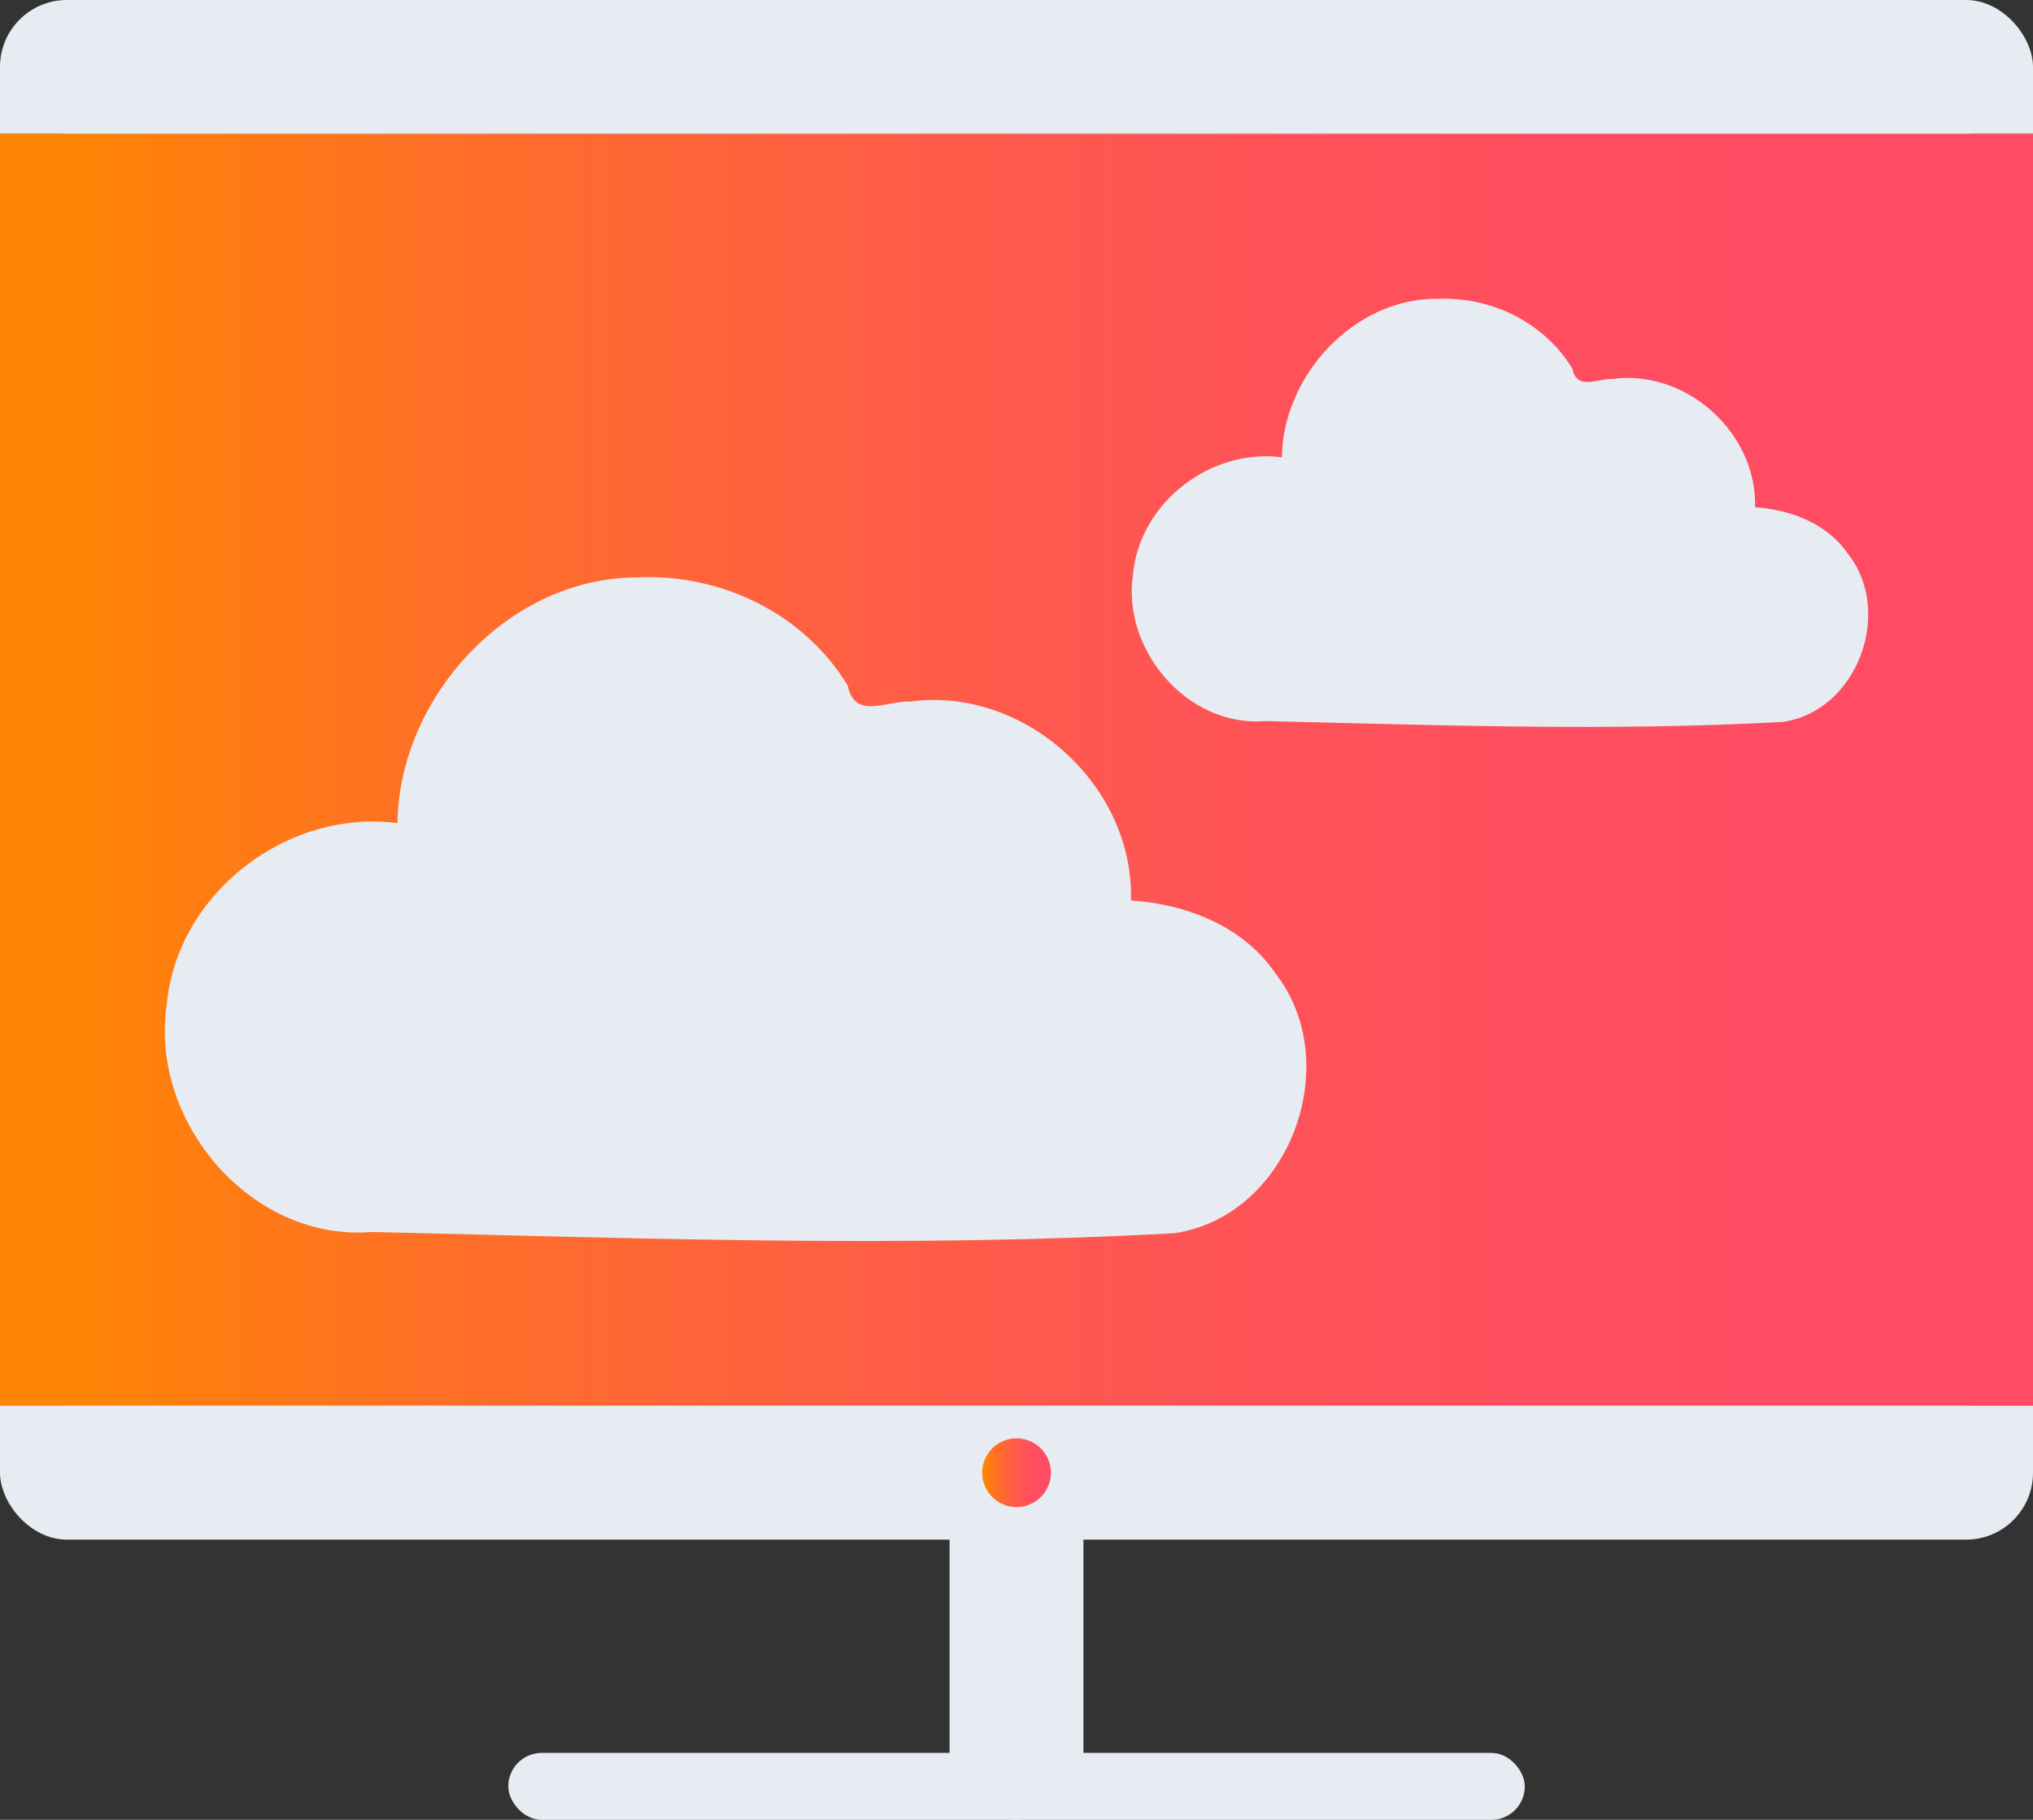 <?xml version="1.0" encoding="UTF-8" standalone="no"?>
<svg
   width="49.353"
   height="44.176"
   viewBox="0 0 49.353 44.176"
   fill="none"
   version="1.1"
   id="svg30"
   sodipodi:docname="workplace-red.svg"
   inkscape:version="1.2.1 (9c6d41e410, 2022-07-14)"
   xmlns:inkscape="http://www.inkscape.org/namespaces/inkscape"
   xmlns:sodipodi="http://sodipodi.sourceforge.net/DTD/sodipodi-0.dtd"
   xmlns:xlink="http://www.w3.org/1999/xlink"
   xmlns="http://www.w3.org/2000/svg"
   xmlns:svg="http://www.w3.org/2000/svg">
  <rect x="0" y="0" width="49.353" height="44.176" fill="#333333" stroke="none"/>
  <sodipodi:namedview
     id="namedview32"
     pagecolor="#ffffff"
     bordercolor="#000000"
     borderopacity="0.25"
     inkscape:showpageshadow="2"
     inkscape:pageopacity="0.0"
     inkscape:pagecheckerboard="0"
     inkscape:deskcolor="#d1d1d1"
     showgrid="false"
     inkscape:zoom="5.3526786"
     inkscape:cx="-5.0442035"
     inkscape:cy="-6.912427"
     inkscape:window-width="2560"
     inkscape:window-height="1387"
     inkscape:window-x="2552"
     inkscape:window-y="-8"
     inkscape:window-maximized="1"
     inkscape:current-layer="svg30" />
  <g
     clip-path="url(#clip0_1737_5664)"
     id="g6"
     transform="translate(206.015,-31.186)">
    <path
       d="M 50.915,0 H 4.844 C 3.936,0 3.203,0.726 3.203,1.625 V 34.126 c 0,0.899 0.733,1.625 1.641,1.625 H 50.915 c 0.908,0 1.641,-0.726 1.641,-1.625 V 1.625 C 52.556,0.726 51.823,0 50.915,0 Z"
       fill="url(#paint0_linear_1737_5664)"
       id="path2"
       style="fill:url(#linearGradient7700)" />
    <path
       d="m 55.7,34.433 c -0.307,-0.431 -0.806,-0.688 -1.34,-0.688 H 1.642 c -0.569,0 -1.098,0.289 -1.395,0.769 -0.301,0.48 -0.327,1.075 -0.073,1.581 1.22,2.428 4.119,4.151 6.311,4.151 H 49.275 c 3.036,0 5.806,-2.018 6.633,-4.333 0.178,-0.497 0.099,-1.049 -0.207,-1.48 z"
       fill="#e7ecf2"
       id="path4"
       sodipodi:nodetypes="cssccsscc" />
  </g>
  <defs
     id="defs28">
    <linearGradient
       id="paint0_linear_1737_5664"
       x1="3.203"
       y1="17.873"
       x2="52.541"
       y2="17.873"
       gradientUnits="userSpaceOnUse">
      <stop
         stop-color="#FF8504"
         id="stop8" />
      <stop
         offset="0.03"
         stop-color="#FF8504"
         id="stop10" />
      <stop
         offset="0.21"
         stop-color="#FF7026"
         id="stop12" />
      <stop
         offset="0.397"
         stop-color="#FF6041"
         id="stop14" />
      <stop
         offset="0.585"
         stop-color="#FF5455"
         id="stop16" />
      <stop
         offset="0.777"
         stop-color="#FF4D60"
         id="stop18" />
      <stop
         offset="0.975"
         stop-color="#FF4B64"
         id="stop20" />
      <stop
         offset="1"
         stop-color="#FF4B64"
         id="stop22" />
    </linearGradient>
    <clipPath
       id="clip0_1737_5664">
      <rect
         width="56"
         height="39"
         fill="#ffffff"
         id="rect25"
         x="0"
         y="0" />
    </clipPath>
    <linearGradient
       inkscape:collect="always"
       xlink:href="#paint0_linear_1737_5664"
       id="linearGradient5908"
       gradientUnits="userSpaceOnUse"
       x1="3.203"
       y1="17.873"
       x2="52.541"
       y2="17.873"
       gradientTransform="translate(-209.218,32.81)" />
    <clipPath
       clipPathUnits="userSpaceOnUse"
       id="clipPath6052">
      <g
         id="g6056">
        <rect
           width="56"
           height="39"
           fill="#ffffff"
           id="rect6054"
           x="-209.218"
           y="32.81" />
      </g>
    </clipPath>
    <clipPath
       clipPathUnits="userSpaceOnUse"
       id="clipPath6058">
      <g
         id="g6062">
        <rect
           width="56"
           height="39"
           fill="#ffffff"
           id="rect6060"
           x="-209.218"
           y="32.81" />
      </g>
    </clipPath>
    <clipPath
       clipPathUnits="userSpaceOnUse"
       id="clipPath6064">
      <g
         id="g6068">
        <rect
           width="56"
           height="39"
           fill="#ffffff"
           id="rect6066"
           x="-209.218"
           y="32.81" />
      </g>
    </clipPath>
    <linearGradient
       inkscape:collect="always"
       xlink:href="#paint0_linear_1737_5664"
       id="linearGradient6100"
       x1="-206.015"
       y1="50.686"
       x2="-156.662"
       y2="50.686"
       gradientUnits="userSpaceOnUse" />
    <linearGradient
       inkscape:collect="always"
       xlink:href="#paint0_linear_1737_5664"
       id="linearGradient6206"
       x1="-182.172"
       y1="71.149"
       x2="-180.504"
       y2="71.149"
       gradientUnits="userSpaceOnUse"
       gradientTransform="translate(-1.6822109e-5,-4.213)" />
    <linearGradient
       inkscape:collect="always"
       xlink:href="#paint0_linear_1737_5664"
       id="linearGradient7700"
       gradientUnits="userSpaceOnUse"
       x1="3.203"
       y1="17.873"
       x2="52.541"
       y2="17.873" />
    <linearGradient
       inkscape:collect="always"
       xlink:href="#paint0_linear_1737_5664"
       id="linearGradient6100-1"
       x1="-206.015"
       y1="50.686"
       x2="-156.662"
       y2="50.686"
       gradientUnits="userSpaceOnUse"
       gradientTransform="translate(96.708,-72.639)" />
    <linearGradient
       inkscape:collect="always"
       xlink:href="#paint0_linear_1737_5664"
       id="linearGradient9796"
       gradientUnits="userSpaceOnUse"
       gradientTransform="translate(96.708,-76.851)"
       x1="-182.172"
       y1="71.149"
       x2="-180.504"
       y2="71.149" />
  </defs>
  <path
     d="m 248.458,-67.036 c 3.003,-0.071 5.38,-2.563 5.309,-5.566 -0.063,-2.649 -2.026,-4.868 -4.648,-5.252 -0.277,-1.701 -1.211,-3.224 -2.601,-4.242 -1.438,-1.019 -3.235,-1.397 -4.962,-1.043 -1.699,-2.624 -4.868,-3.89 -7.908,-3.161 -2.962,0.763 -5.176,3.232 -5.613,6.259 -1.974,0.053 -3.814,1.008 -4.994,2.591 -1.398,1.942 -1.652,4.482 -0.668,6.663 1.004,2.149 3.105,3.575 5.474,3.714 z m -20.517,-2.198 c -1.574,-0.099 -2.968,-1.046 -3.641,-2.472 -0.652,-1.454 -0.484,-3.144 0.442,-4.441 0.947,-1.274 2.522,-1.917 4.089,-1.669 l 1.234,0.205 v -1.363 c 0.012,-2.463 1.686,-4.607 4.072,-5.216 2.394,-0.577 4.87,0.577 5.967,2.782 l 0.421,0.838 0.873,-0.309 c 1.306,-0.461 2.755,-0.259 3.884,0.542 1.123,0.823 1.788,2.13 1.791,3.523 v 1.085 h 1.419 c 1.802,0.068 3.208,1.583 3.141,3.386 -0.065,1.721 -1.454,3.095 -3.175,3.142 z"
     id="path288-6"
     style="fill:#e7ecf2;fill-opacity:1;stroke-width:0.348" />
  <path
     style="fill:#6081a9;fill-opacity:1;stroke-width:0.706;stroke-linecap:round;stroke-linejoin:round;stroke-opacity:0.747;paint-order:stroke fill markers"
     d="m 171.267,-84.621 c -3.96,-0.004 -7.602,2.911 -8.744,6.654 -4.652,0.827 -7.724,6.136 -6.21,10.593 1.002,3.457 4.412,6.001 8.035,5.804 7.081,0.165 14.179,0.413 21.255,0.029 4.702,-0.414 7.702,-6.192 5.495,-10.322 -0.809,-1.788 -2.408,-3.171 -4.269,-3.775 -1.04,-3.491 -4.582,-5.989 -8.231,-5.719 -1.75,-2.195 -4.55,-3.349 -7.331,-3.264 z"
     id="path1744" />
  <path
     style="fill:#6081a9;fill-opacity:1;stroke-width:0.706;stroke-linecap:round;stroke-linejoin:round;stroke-opacity:0.747;paint-order:stroke fill markers"
     d="m 156.538,-48.096 c -3.412,-0.007 -6.288,3.151 -6.336,6.477 -2.909,-0.38 -5.814,1.85 -6.082,4.795 -0.453,3.076 2.229,6.244 5.408,5.98 7.047,0.166 14.112,0.425 21.154,0.033 3.026,-0.446 4.524,-4.483 2.651,-6.861 -0.841,-1.238 -2.352,-1.813 -3.798,-1.907 0.09,-3.024 -2.796,-5.642 -5.805,-5.243 -0.648,-0.027 -1.465,0.496 -1.659,-0.422 -1.157,-1.902 -3.33,-2.946 -5.532,-2.851 z"
     id="path1815" />
  <path
     style="fill:#e7ecf2;fill-opacity:1;stroke-width:0.42;stroke-linecap:round;stroke-linejoin:round;stroke-opacity:0.747;paint-order:stroke fill markers"
     d="m 242.1,-27.182 c -2.028,-0.004 -3.737,1.872 -3.765,3.849 -1.728,-0.226 -3.455,1.099 -3.614,2.849 -0.269,1.828 1.325,3.71 3.214,3.554 4.187,0.099 8.386,0.252 12.57,0.02 1.798,-0.265 2.688,-2.664 1.575,-4.077 -0.5,-0.736 -1.398,-1.077 -2.257,-1.133 0.053,-1.797 -1.662,-3.353 -3.45,-3.115 -0.385,-0.016 -0.871,0.295 -0.986,-0.251 -0.688,-1.131 -1.979,-1.751 -3.288,-1.694 z"
     id="path1815-9" />
  <path
     style="fill:#e7ecf2;fill-opacity:1;stroke-width:0.65;stroke-linecap:round;stroke-linejoin:round;stroke-opacity:0.747;paint-order:stroke fill markers"
     d="m 226.701,-17.305 c -3.143,-0.007 -5.792,2.902 -5.836,5.965 -2.679,-0.35 -5.355,1.703 -5.601,4.416 -0.417,2.833 2.053,5.75 4.981,5.508 6.49,0.153 12.998,0.391 19.483,0.03 2.787,-0.41 4.167,-4.129 2.441,-6.32 -0.775,-1.14 -2.166,-1.669 -3.498,-1.757 0.083,-2.785 -2.576,-5.197 -5.347,-4.829 -0.597,-0.025 -1.349,0.456 -1.528,-0.389 -1.066,-1.752 -3.067,-2.713 -5.096,-2.626 z"
     id="path1815-9-3" />
  <path
     d="m -158.302,32.81 h -46.072 c -0.908,0 -1.641,0.726 -1.641,1.625 v 32.502 c 0,0.899 0.733,1.625 1.641,1.625 h 46.072 c 0.908,0 1.641,-0.726 1.641,-1.625 v -32.502 c 0,-0.899 -0.733,-1.625 -1.641,-1.625 z"
     fill="url(#paint0_linear_1737_5664)"
     id="path2-2"
     style="fill:url(#linearGradient5908)"
     clip-path="url(#clipPath6064)"
     transform="translate(297.588,-3.097)" />
  <path
     d="m -201.075,113.611 c -0.307,-0.431 -0.806,-0.688 -1.34,-0.688 h -52.719 c -0.569,0 -1.098,0.289 -1.395,0.769 -0.301,0.48 -0.327,1.075 -0.073,1.581 1.22,2.428 4.119,4.151 6.311,4.151 h 42.79 c 3.036,0 5.806,-2.018 6.633,-4.333 0.178,-0.497 0.099,-1.049 -0.207,-1.48 z"
     fill="#e7ecf2"
     id="path4-7"
     sodipodi:nodetypes="cssccsscc"
     clip-path="url(#clipPath6058)"
     transform="translate(206.015,-31.186)" />
  <g
     id="g7335"
     transform="translate(206.015,-31.186)">
    <rect
       style="fill:#e7ecf2;fill-opacity:1;stroke-width:5.345;stroke-linecap:round;stroke-linejoin:round;stroke-opacity:0.747;paint-order:stroke fill markers"
       id="rect5967"
       width="49.353"
       height="3.249"
       x="-206.015"
       y="31.186"
       ry="1.625" />
    <rect
       style="fill:#e7ecf2;fill-opacity:1;stroke:none;stroke-width:2.405;stroke-linecap:round;stroke-linejoin:round;stroke-dasharray:none;stroke-opacity:1;paint-order:normal"
       id="rect11445-5"
       width="49.353"
       height="1.625"
       x="-206.015"
       y="32.81"
       ry="0" />
    <rect
       style="fill:#e7ecf2;fill-opacity:1;stroke-width:2.673;stroke-linecap:round;stroke-linejoin:round;stroke-opacity:0.747;paint-order:stroke fill markers"
       id="rect5967-9-3"
       width="24.677"
       height="1.625"
       x="-193.676"
       y="73.738"
       ry="0.812" />
    <rect
       style="fill:#e7ecf2;fill-opacity:1;stroke-width:2.208;stroke-linecap:round;stroke-linejoin:round;stroke-opacity:0.747;paint-order:stroke fill markers"
       id="rect5967-9-4"
       width="8.425"
       height="3.249"
       x="66.937"
       y="179.714"
       ry="1.625"
       transform="rotate(90)" />
    <rect
       style="fill:url(#linearGradient6100);fill-opacity:1;stroke-width:11.345;stroke-linecap:round;stroke-linejoin:round;stroke-opacity:0.747;paint-order:stroke fill markers"
       id="rect6070"
       width="49.353"
       height="32.502"
       x="-206.015"
       y="34.435"
       ry="0" />
    <rect
       style="fill:#e7ecf2;fill-opacity:1;stroke-width:5.345;stroke-linecap:round;stroke-linejoin:round;stroke-opacity:0.747;paint-order:stroke fill markers"
       id="rect5967-9"
       width="49.353"
       height="3.249"
       x="-206.015"
       y="65.312"
       ry="1.625" />
    <path
       style="fill:#e7ecf2;fill-opacity:1;stroke-width:0.42;stroke-linecap:round;stroke-linejoin:round;stroke-opacity:0.747;paint-order:stroke fill markers"
       d="m -171.132,38.438 c -2.028,-0.004 -3.737,1.872 -3.765,3.849 -1.728,-0.226 -3.455,1.099 -3.614,2.849 -0.269,1.828 1.325,3.71 3.214,3.554 4.187,0.099 8.386,0.252 12.57,0.02 1.798,-0.265 2.688,-2.664 1.575,-4.077 -0.5,-0.736 -1.398,-1.077 -2.257,-1.133 0.053,-1.797 -1.662,-3.353 -3.45,-3.115 -0.385,-0.016 -0.871,0.295 -0.986,-0.251 -0.688,-1.131 -1.979,-1.751 -3.288,-1.694 z"
       id="path1815-9-1" />
    <path
       style="fill:#e7ecf2;fill-opacity:1;stroke-width:0.65;stroke-linecap:round;stroke-linejoin:round;stroke-opacity:0.747;paint-order:stroke fill markers"
       d="m -190.531,45.203 c -3.143,-0.007 -5.792,2.902 -5.836,5.965 -2.679,-0.35 -5.355,1.703 -5.601,4.416 -0.417,2.833 2.053,5.75 4.981,5.508 6.49,0.153 12.998,0.391 19.483,0.03 2.787,-0.41 4.167,-4.129 2.441,-6.32 -0.775,-1.14 -2.166,-1.669 -3.498,-1.757 0.083,-2.785 -2.576,-5.197 -5.347,-4.829 -0.597,-0.025 -1.349,0.456 -1.528,-0.389 -1.066,-1.752 -3.067,-2.713 -5.096,-2.626 z"
       id="path1815-9-3-7" />
    <rect
       style="fill:#e7ecf2;fill-opacity:1;stroke-width:3.78;stroke-linecap:round;stroke-linejoin:round;stroke-opacity:0.747;paint-order:stroke fill markers"
       id="rect6208"
       width="49.353"
       height="1.625"
       x="-206.015"
       y="65.312"
       ry="0" />
    <path
       style="fill:url(#linearGradient6206);fill-opacity:1;stroke-width:3.78;stroke-linecap:round;stroke-linejoin:round;stroke-opacity:0.747;paint-order:stroke fill markers"
       id="path6198"
       sodipodi:type="arc"
       sodipodi:cx="-181.33812"
       sodipodi:cy="66.936661"
       sodipodi:rx="0.8339324"
       sodipodi:ry="0.8339324"
       sodipodi:start="6.0397609"
       sodipodi:end="6.0385185"
       sodipodi:open="true"
       sodipodi:arc-type="arc"
       d="m -180.529,66.736 a 0.834,0.834 0 0 1 -0.608,1.01 0.834,0.834 0 0 1 -1.01,-0.608 0.834,0.834 0 0 1 0.607,-1.011 0.834,0.834 0 0 1 1.011,0.607" />
  </g>
  <rect
     style="fill:#e7ecf2;fill-opacity:1;stroke-width:5.345;stroke-linecap:round;stroke-linejoin:round;stroke-opacity:0.747;paint-order:stroke fill markers"
     id="rect5967-95"
     width="49.353"
     height="3.249"
     x="-109.307"
     y="-41.453"
     ry="1.625" />
  <rect
     style="fill:#e7ecf2;fill-opacity:1;stroke-width:2.673;stroke-linecap:round;stroke-linejoin:round;stroke-opacity:0.747;paint-order:stroke fill markers"
     id="rect5967-9-3-4"
     width="24.677"
     height="1.625"
     x="-96.969"
     y="1.099"
     ry="0.812" />
  <rect
     style="fill:#e7ecf2;fill-opacity:1;stroke-width:2.208;stroke-linecap:round;stroke-linejoin:round;stroke-opacity:0.747;paint-order:stroke fill markers"
     id="rect5967-9-4-4"
     width="8.425"
     height="3.249"
     x="-5.702"
     y="83.006"
     ry="1.625"
     transform="rotate(90)" />
  <rect
     style="fill:url(#linearGradient6100-1);fill-opacity:1;stroke-width:11.345;stroke-linecap:round;stroke-linejoin:round;stroke-opacity:0.747;paint-order:stroke fill markers"
     id="rect6070-5"
     width="49.353"
     height="32.502"
     x="-109.307"
     y="-38.204"
     ry="0" />
  <rect
     style="fill:#e7ecf2;fill-opacity:1;stroke-width:5.345;stroke-linecap:round;stroke-linejoin:round;stroke-opacity:0.747;paint-order:stroke fill markers"
     id="rect5967-9-8"
     width="49.353"
     height="3.249"
     x="-109.307"
     y="-7.326"
     ry="1.625" />
  <rect
     style="fill:#e7ecf2;fill-opacity:1;stroke-width:3.78;stroke-linecap:round;stroke-linejoin:round;stroke-opacity:0.747;paint-order:stroke fill markers"
     id="rect6208-2"
     width="49.353"
     height="1.625"
     x="-109.307"
     y="-7.326"
     ry="0" />
  <path
     style="fill:url(#linearGradient9796);fill-opacity:1;stroke-width:3.78;stroke-linecap:round;stroke-linejoin:round;stroke-opacity:0.747;paint-order:stroke fill markers"
     id="path6198-4"
     sodipodi:type="arc"
     sodipodi:cx="-84.630531"
     sodipodi:cy="-5.7018437"
     sodipodi:rx="0.8339324"
     sodipodi:ry="0.8339324"
     sodipodi:start="6.0397609"
     sodipodi:end="6.0385185"
     sodipodi:open="true"
     sodipodi:arc-type="arc"
     d="m -83.821,-5.903 a 0.834,0.834 0 0 1 -0.608,1.01 0.834,0.834 0 0 1 -1.01,-0.608 0.834,0.834 0 0 1 0.607,-1.011 0.834,0.834 0 0 1 1.011,0.607" />
  <path
     id="path9616"
     style="fill:none;fill-opacity:1;stroke:#e7ecf2;stroke-width:2;stroke-linecap:round;stroke-linejoin:round;stroke-dasharray:none;stroke-opacity:1;paint-order:normal"
     d="m -94.593,-26.742 a 4.908,4.908 0 0 0 -1.39,0.142 4.908,4.908 0 0 0 -3.71,4.772 4.908,4.908 0 0 0 -1.198,0.136 4.908,4.908 0 0 0 -3.576,5.948 4.908,4.908 0 0 0 4.763,3.712 v 0.01 h 14.714 v -0.01 a 4.908,4.908 0 0 0 1.185,-0.135 4.908,4.908 0 0 0 3.579,-5.946 l -0.001,-0.006 a 4.908,4.908 0 0 0 -5.355,-3.677 4.908,4.908 0 0 0 -5.435,-3.167 4.908,4.908 0 0 0 -3.575,-1.779 z" />
  <path
     id="path9616-8"
     style="fill:none;fill-opacity:1;stroke:#e7ecf2;stroke-width:2;stroke-linecap:round;stroke-linejoin:round;stroke-dasharray:none;stroke-opacity:1;paint-order:normal"
     d="m -73.766,-33.753 a 3.167,3.167 0 0 0 -0.897,0.091 3.167,3.167 0 0 0 -2.394,3.079 3.167,3.167 0 0 0 -0.773,0.088 3.167,3.167 0 0 0 -2.307,3.838 3.167,3.167 0 0 0 3.073,2.395 v 0.006 h 9.493 v -0.006 a 3.167,3.167 0 0 0 0.764,-0.087 3.167,3.167 0 0 0 2.309,-3.836 l -9.04e-4,-0.004 a 3.167,3.167 0 0 0 -3.455,-2.372 3.167,3.167 0 0 0 -3.507,-2.043 3.167,3.167 0 0 0 -2.307,-1.148 z" />
  <rect
     style="fill:#e7ecf2;fill-opacity:1;stroke:none;stroke-width:2.405;stroke-linecap:round;stroke-linejoin:round;stroke-dasharray:none;stroke-opacity:1;paint-order:normal"
     id="rect11445"
     width="49.353"
     height="1.625"
     x="-109.307"
     y="-39.828"
     ry="0" />
</svg>
